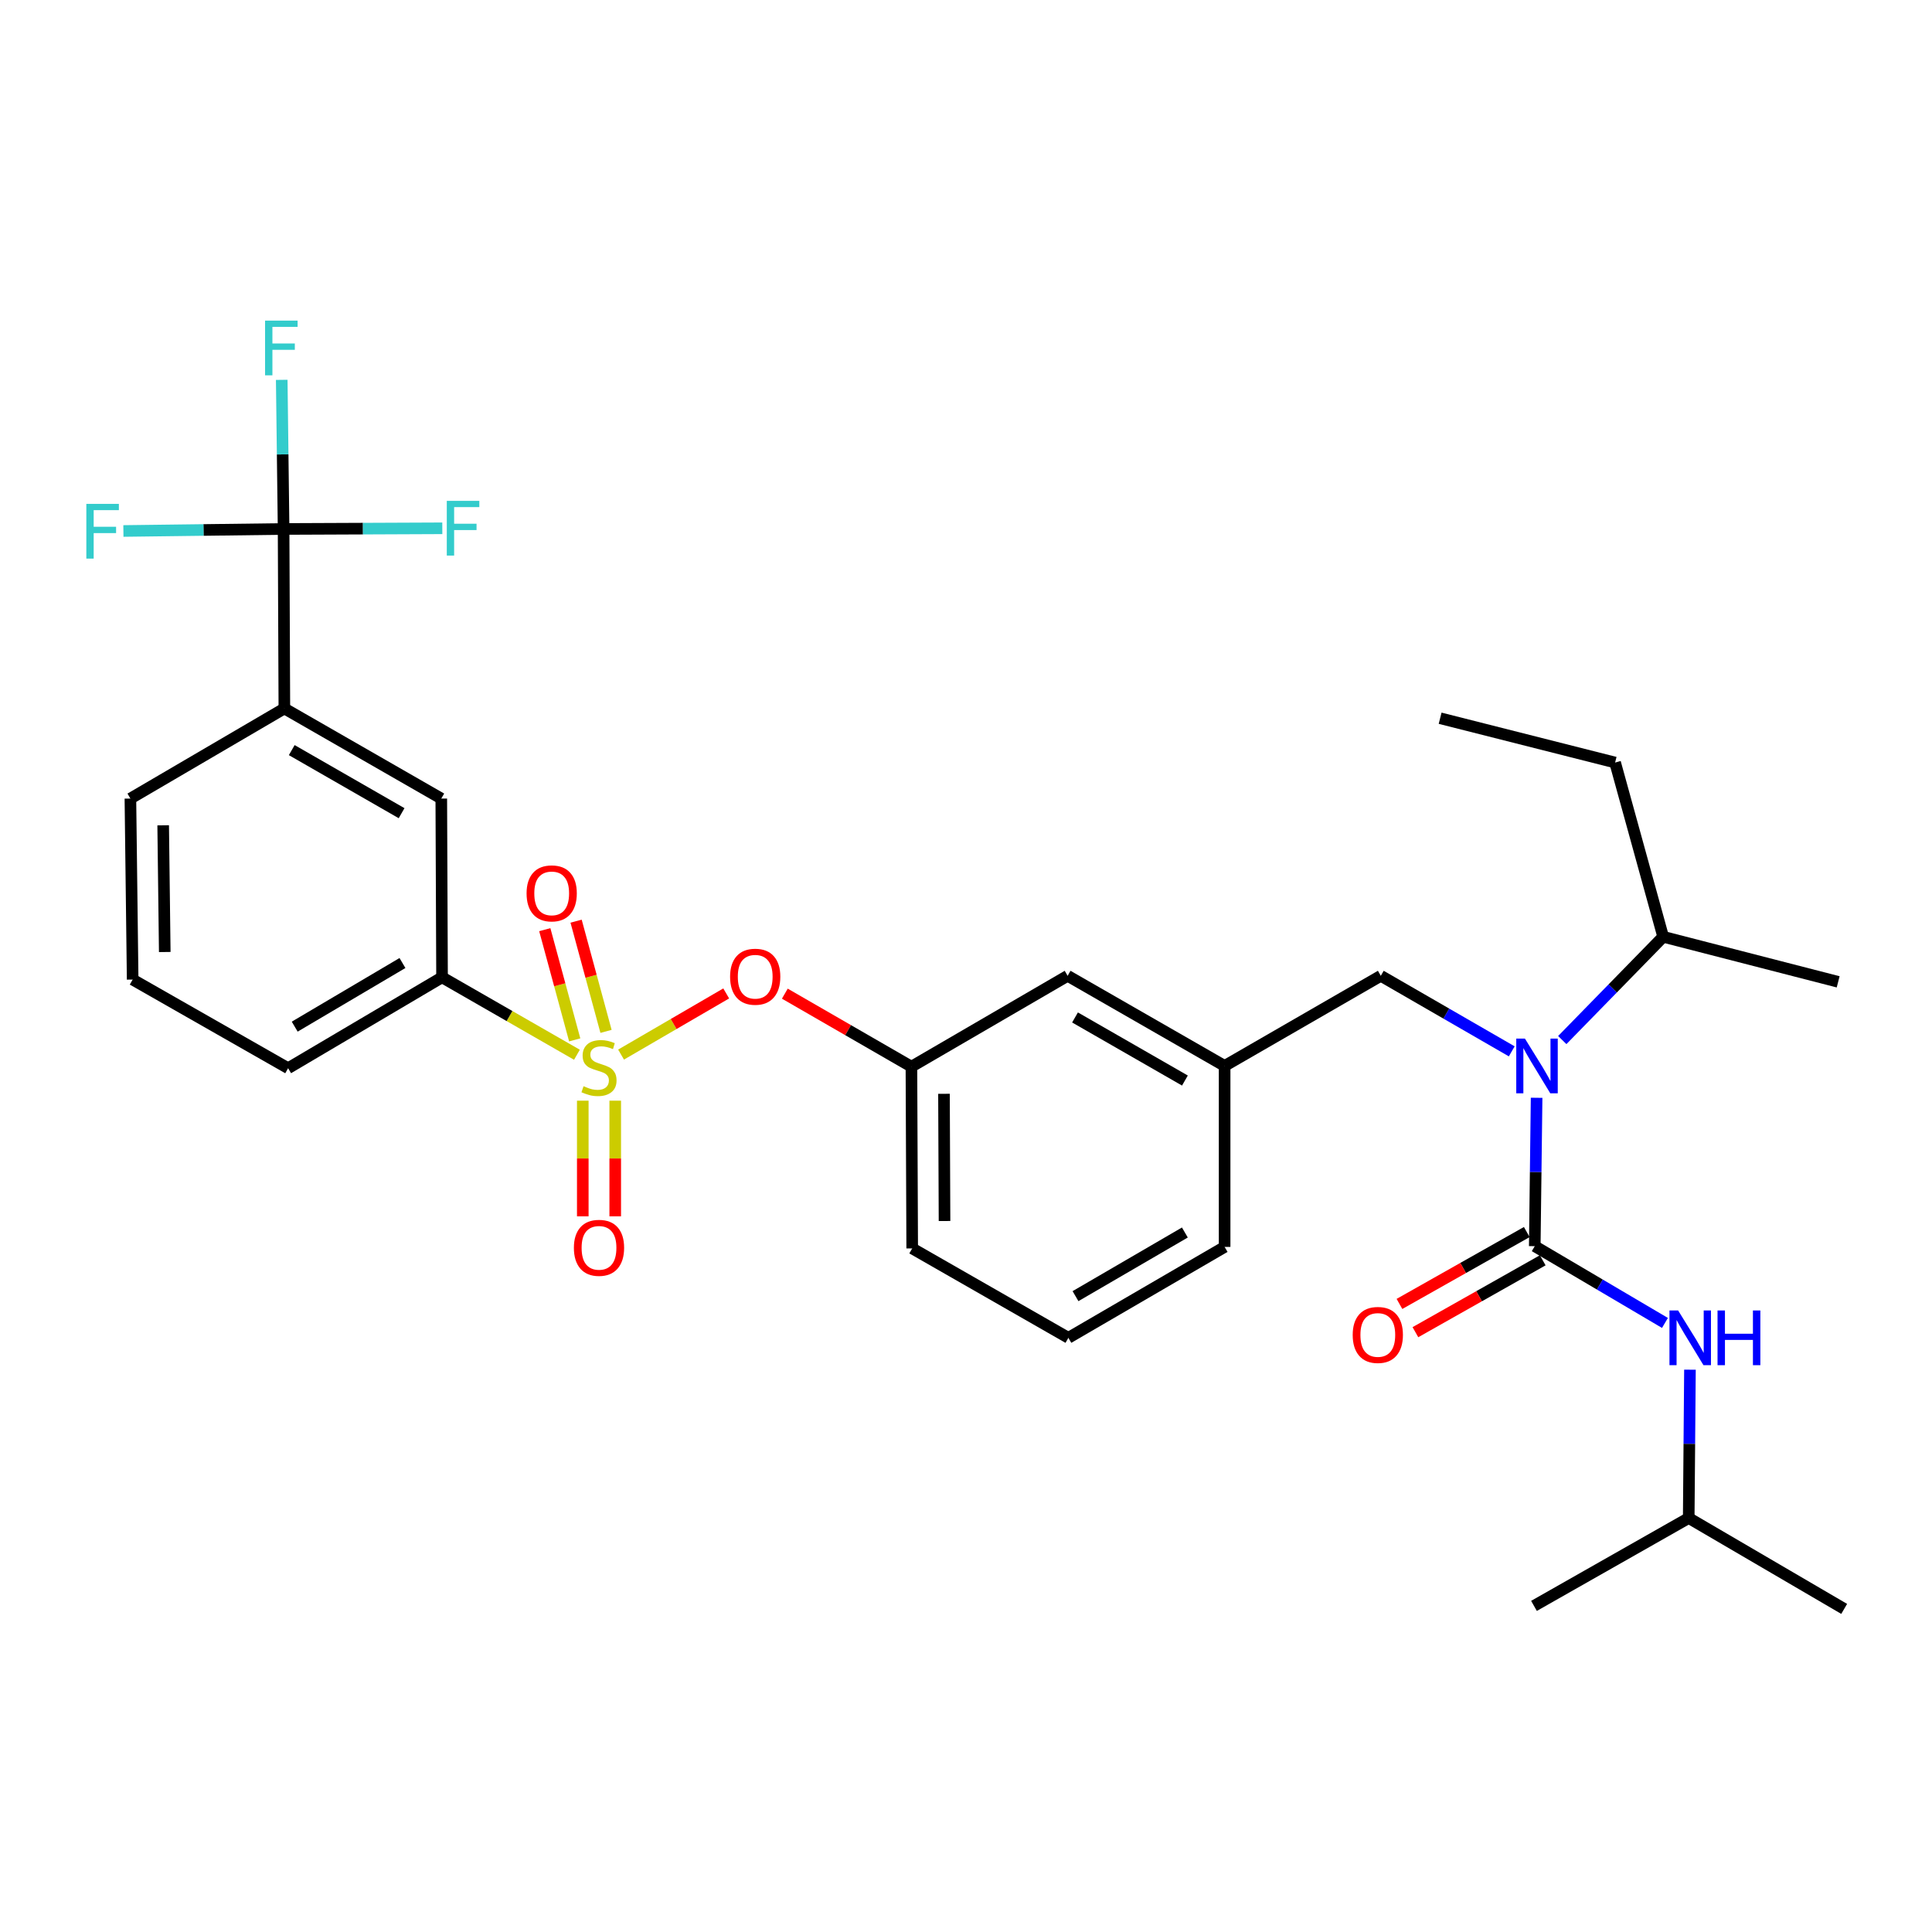 <?xml version='1.0' encoding='iso-8859-1'?>
<svg version='1.1' baseProfile='full'
              xmlns='http://www.w3.org/2000/svg'
                      xmlns:rdkit='http://www.rdkit.org/xml'
                      xmlns:xlink='http://www.w3.org/1999/xlink'
                  xml:space='preserve'
width='1000px' height='1000px' viewBox='0 0 1000 1000'>
<!-- END OF HEADER -->
<rect style='opacity:1.0;fill:#FFFFFF;stroke:none' width='1000' height='1000' x='0' y='0'> </rect>
<path class='bond-3' d='M 298.622,545.939 L 263.712,525.898' style='fill:none;fill-rule:evenodd;stroke:#CCCC00;stroke-width:6px;stroke-linecap:butt;stroke-linejoin:miter;stroke-opacity:1' />
<path class='bond-3' d='M 263.712,525.898 L 228.802,505.857' style='fill:none;fill-rule:evenodd;stroke:#000000;stroke-width:6px;stroke-linecap:butt;stroke-linejoin:miter;stroke-opacity:1' />
<path class='bond-4' d='M 321.462,545.854 L 348.673,530.025' style='fill:none;fill-rule:evenodd;stroke:#CCCC00;stroke-width:6px;stroke-linecap:butt;stroke-linejoin:miter;stroke-opacity:1' />
<path class='bond-4' d='M 348.673,530.025 L 375.885,514.196' style='fill:none;fill-rule:evenodd;stroke:#FF0000;stroke-width:6px;stroke-linecap:butt;stroke-linejoin:miter;stroke-opacity:1' />
<path class='bond-7' d='M 301.647,569.708 L 301.647,599.639' style='fill:none;fill-rule:evenodd;stroke:#CCCC00;stroke-width:6px;stroke-linecap:butt;stroke-linejoin:miter;stroke-opacity:1' />
<path class='bond-7' d='M 301.647,599.639 L 301.647,629.569' style='fill:none;fill-rule:evenodd;stroke:#FF0000;stroke-width:6px;stroke-linecap:butt;stroke-linejoin:miter;stroke-opacity:1' />
<path class='bond-7' d='M 318.44,569.708 L 318.44,599.639' style='fill:none;fill-rule:evenodd;stroke:#CCCC00;stroke-width:6px;stroke-linecap:butt;stroke-linejoin:miter;stroke-opacity:1' />
<path class='bond-7' d='M 318.44,599.639 L 318.44,629.569' style='fill:none;fill-rule:evenodd;stroke:#FF0000;stroke-width:6px;stroke-linecap:butt;stroke-linejoin:miter;stroke-opacity:1' />
<path class='bond-8' d='M 313.677,533.839 L 305.931,505.317' style='fill:none;fill-rule:evenodd;stroke:#CCCC00;stroke-width:6px;stroke-linecap:butt;stroke-linejoin:miter;stroke-opacity:1' />
<path class='bond-8' d='M 305.931,505.317 L 298.184,476.795' style='fill:none;fill-rule:evenodd;stroke:#FF0000;stroke-width:6px;stroke-linecap:butt;stroke-linejoin:miter;stroke-opacity:1' />
<path class='bond-8' d='M 297.471,538.241 L 289.725,509.718' style='fill:none;fill-rule:evenodd;stroke:#CCCC00;stroke-width:6px;stroke-linecap:butt;stroke-linejoin:miter;stroke-opacity:1' />
<path class='bond-8' d='M 289.725,509.718 L 281.978,481.196' style='fill:none;fill-rule:evenodd;stroke:#FF0000;stroke-width:6px;stroke-linecap:butt;stroke-linejoin:miter;stroke-opacity:1' />
<path class='bond-0' d='M 794.386,645.017 L 794.866,606.615' style='fill:none;fill-rule:evenodd;stroke:#000000;stroke-width:6px;stroke-linecap:butt;stroke-linejoin:miter;stroke-opacity:1' />
<path class='bond-0' d='M 794.866,606.615 L 795.346,568.214' style='fill:none;fill-rule:evenodd;stroke:#0000FF;stroke-width:6px;stroke-linecap:butt;stroke-linejoin:miter;stroke-opacity:1' />
<path class='bond-5' d='M 794.386,645.017 L 828.082,664.883' style='fill:none;fill-rule:evenodd;stroke:#000000;stroke-width:6px;stroke-linecap:butt;stroke-linejoin:miter;stroke-opacity:1' />
<path class='bond-5' d='M 828.082,664.883 L 861.777,684.748' style='fill:none;fill-rule:evenodd;stroke:#0000FF;stroke-width:6px;stroke-linecap:butt;stroke-linejoin:miter;stroke-opacity:1' />
<path class='bond-11' d='M 790.257,637.705 L 757.307,656.309' style='fill:none;fill-rule:evenodd;stroke:#000000;stroke-width:6px;stroke-linecap:butt;stroke-linejoin:miter;stroke-opacity:1' />
<path class='bond-11' d='M 757.307,656.309 L 724.357,674.912' style='fill:none;fill-rule:evenodd;stroke:#FF0000;stroke-width:6px;stroke-linecap:butt;stroke-linejoin:miter;stroke-opacity:1' />
<path class='bond-11' d='M 798.514,652.328 L 765.564,670.932' style='fill:none;fill-rule:evenodd;stroke:#000000;stroke-width:6px;stroke-linecap:butt;stroke-linejoin:miter;stroke-opacity:1' />
<path class='bond-11' d='M 765.564,670.932 L 732.614,689.536' style='fill:none;fill-rule:evenodd;stroke:#FF0000;stroke-width:6px;stroke-linecap:butt;stroke-linejoin:miter;stroke-opacity:1' />
<path class='bond-1' d='M 782.478,544.178 L 748.59,524.626' style='fill:none;fill-rule:evenodd;stroke:#0000FF;stroke-width:6px;stroke-linecap:butt;stroke-linejoin:miter;stroke-opacity:1' />
<path class='bond-1' d='M 748.59,524.626 L 714.702,505.074' style='fill:none;fill-rule:evenodd;stroke:#000000;stroke-width:6px;stroke-linecap:butt;stroke-linejoin:miter;stroke-opacity:1' />
<path class='bond-17' d='M 808.628,538.335 L 834.739,511.605' style='fill:none;fill-rule:evenodd;stroke:#0000FF;stroke-width:6px;stroke-linecap:butt;stroke-linejoin:miter;stroke-opacity:1' />
<path class='bond-17' d='M 834.739,511.605 L 860.849,484.875' style='fill:none;fill-rule:evenodd;stroke:#000000;stroke-width:6px;stroke-linecap:butt;stroke-linejoin:miter;stroke-opacity:1' />
<path class='bond-2' d='M 146.786,273.795 L 147.187,366.698' style='fill:none;fill-rule:evenodd;stroke:#000000;stroke-width:6px;stroke-linecap:butt;stroke-linejoin:miter;stroke-opacity:1' />
<path class='bond-14' d='M 146.786,273.795 L 146.306,235.203' style='fill:none;fill-rule:evenodd;stroke:#000000;stroke-width:6px;stroke-linecap:butt;stroke-linejoin:miter;stroke-opacity:1' />
<path class='bond-14' d='M 146.306,235.203 L 145.825,196.61' style='fill:none;fill-rule:evenodd;stroke:#33CCCC;stroke-width:6px;stroke-linecap:butt;stroke-linejoin:miter;stroke-opacity:1' />
<path class='bond-15' d='M 146.786,273.795 L 105.328,274.315' style='fill:none;fill-rule:evenodd;stroke:#000000;stroke-width:6px;stroke-linecap:butt;stroke-linejoin:miter;stroke-opacity:1' />
<path class='bond-15' d='M 105.328,274.315 L 63.871,274.835' style='fill:none;fill-rule:evenodd;stroke:#33CCCC;stroke-width:6px;stroke-linecap:butt;stroke-linejoin:miter;stroke-opacity:1' />
<path class='bond-16' d='M 146.786,273.795 L 187.862,273.622' style='fill:none;fill-rule:evenodd;stroke:#000000;stroke-width:6px;stroke-linecap:butt;stroke-linejoin:miter;stroke-opacity:1' />
<path class='bond-16' d='M 187.862,273.622 L 228.938,273.448' style='fill:none;fill-rule:evenodd;stroke:#33CCCC;stroke-width:6px;stroke-linecap:butt;stroke-linejoin:miter;stroke-opacity:1' />
<path class='bond-9' d='M 228.802,505.857 L 228.41,413.337' style='fill:none;fill-rule:evenodd;stroke:#000000;stroke-width:6px;stroke-linecap:butt;stroke-linejoin:miter;stroke-opacity:1' />
<path class='bond-20' d='M 228.802,505.857 L 149.128,552.906' style='fill:none;fill-rule:evenodd;stroke:#000000;stroke-width:6px;stroke-linecap:butt;stroke-linejoin:miter;stroke-opacity:1' />
<path class='bond-20' d='M 208.312,498.455 L 152.54,531.389' style='fill:none;fill-rule:evenodd;stroke:#000000;stroke-width:6px;stroke-linecap:butt;stroke-linejoin:miter;stroke-opacity:1' />
<path class='bond-12' d='M 406.227,514.312 L 438.99,533.212' style='fill:none;fill-rule:evenodd;stroke:#FF0000;stroke-width:6px;stroke-linecap:butt;stroke-linejoin:miter;stroke-opacity:1' />
<path class='bond-12' d='M 438.99,533.212 L 471.752,552.113' style='fill:none;fill-rule:evenodd;stroke:#000000;stroke-width:6px;stroke-linecap:butt;stroke-linejoin:miter;stroke-opacity:1' />
<path class='bond-19' d='M 874.716,708.949 L 874.397,747.337' style='fill:none;fill-rule:evenodd;stroke:#0000FF;stroke-width:6px;stroke-linecap:butt;stroke-linejoin:miter;stroke-opacity:1' />
<path class='bond-19' d='M 874.397,747.337 L 874.078,785.724' style='fill:none;fill-rule:evenodd;stroke:#000000;stroke-width:6px;stroke-linecap:butt;stroke-linejoin:miter;stroke-opacity:1' />
<path class='bond-6' d='M 147.187,366.698 L 228.41,413.337' style='fill:none;fill-rule:evenodd;stroke:#000000;stroke-width:6px;stroke-linecap:butt;stroke-linejoin:miter;stroke-opacity:1' />
<path class='bond-6' d='M 151.009,388.257 L 207.865,420.904' style='fill:none;fill-rule:evenodd;stroke:#000000;stroke-width:6px;stroke-linecap:butt;stroke-linejoin:miter;stroke-opacity:1' />
<path class='bond-31' d='M 147.187,366.698 L 67.495,413.337' style='fill:none;fill-rule:evenodd;stroke:#000000;stroke-width:6px;stroke-linecap:butt;stroke-linejoin:miter;stroke-opacity:1' />
<path class='bond-10' d='M 714.702,505.074 L 633.862,551.721' style='fill:none;fill-rule:evenodd;stroke:#000000;stroke-width:6px;stroke-linecap:butt;stroke-linejoin:miter;stroke-opacity:1' />
<path class='bond-18' d='M 471.752,552.113 L 552.602,505.074' style='fill:none;fill-rule:evenodd;stroke:#000000;stroke-width:6px;stroke-linecap:butt;stroke-linejoin:miter;stroke-opacity:1' />
<path class='bond-24' d='M 471.752,552.113 L 472.153,646.173' style='fill:none;fill-rule:evenodd;stroke:#000000;stroke-width:6px;stroke-linecap:butt;stroke-linejoin:miter;stroke-opacity:1' />
<path class='bond-24' d='M 488.605,566.151 L 488.886,631.993' style='fill:none;fill-rule:evenodd;stroke:#000000;stroke-width:6px;stroke-linecap:butt;stroke-linejoin:miter;stroke-opacity:1' />
<path class='bond-13' d='M 633.862,551.721 L 552.602,505.074' style='fill:none;fill-rule:evenodd;stroke:#000000;stroke-width:6px;stroke-linecap:butt;stroke-linejoin:miter;stroke-opacity:1' />
<path class='bond-13' d='M 613.312,559.288 L 556.43,526.635' style='fill:none;fill-rule:evenodd;stroke:#000000;stroke-width:6px;stroke-linecap:butt;stroke-linejoin:miter;stroke-opacity:1' />
<path class='bond-32' d='M 633.862,551.721 L 633.862,645.399' style='fill:none;fill-rule:evenodd;stroke:#000000;stroke-width:6px;stroke-linecap:butt;stroke-linejoin:miter;stroke-opacity:1' />
<path class='bond-26' d='M 860.849,484.875 L 835.977,394.687' style='fill:none;fill-rule:evenodd;stroke:#000000;stroke-width:6px;stroke-linecap:butt;stroke-linejoin:miter;stroke-opacity:1' />
<path class='bond-27' d='M 860.849,484.875 L 951.429,508.199' style='fill:none;fill-rule:evenodd;stroke:#000000;stroke-width:6px;stroke-linecap:butt;stroke-linejoin:miter;stroke-opacity:1' />
<path class='bond-28' d='M 874.078,785.724 L 793.984,831.206' style='fill:none;fill-rule:evenodd;stroke:#000000;stroke-width:6px;stroke-linecap:butt;stroke-linejoin:miter;stroke-opacity:1' />
<path class='bond-29' d='M 874.078,785.724 L 954.545,832.764' style='fill:none;fill-rule:evenodd;stroke:#000000;stroke-width:6px;stroke-linecap:butt;stroke-linejoin:miter;stroke-opacity:1' />
<path class='bond-22' d='M 149.128,552.906 L 68.661,507.024' style='fill:none;fill-rule:evenodd;stroke:#000000;stroke-width:6px;stroke-linecap:butt;stroke-linejoin:miter;stroke-opacity:1' />
<path class='bond-21' d='M 67.495,413.337 L 68.661,507.024' style='fill:none;fill-rule:evenodd;stroke:#000000;stroke-width:6px;stroke-linecap:butt;stroke-linejoin:miter;stroke-opacity:1' />
<path class='bond-21' d='M 84.461,427.181 L 85.278,492.762' style='fill:none;fill-rule:evenodd;stroke:#000000;stroke-width:6px;stroke-linecap:butt;stroke-linejoin:miter;stroke-opacity:1' />
<path class='bond-23' d='M 552.994,692.457 L 472.153,646.173' style='fill:none;fill-rule:evenodd;stroke:#000000;stroke-width:6px;stroke-linecap:butt;stroke-linejoin:miter;stroke-opacity:1' />
<path class='bond-25' d='M 552.994,692.457 L 633.862,645.399' style='fill:none;fill-rule:evenodd;stroke:#000000;stroke-width:6px;stroke-linecap:butt;stroke-linejoin:miter;stroke-opacity:1' />
<path class='bond-25' d='M 556.678,670.884 L 613.285,637.943' style='fill:none;fill-rule:evenodd;stroke:#000000;stroke-width:6px;stroke-linecap:butt;stroke-linejoin:miter;stroke-opacity:1' />
<path class='bond-30' d='M 835.977,394.687 L 745.406,371.755' style='fill:none;fill-rule:evenodd;stroke:#000000;stroke-width:6px;stroke-linecap:butt;stroke-linejoin:miter;stroke-opacity:1' />
<path  class='atom-0' d='M 302.044 562.216
Q 302.364 562.336, 303.684 562.896
Q 305.004 563.456, 306.444 563.816
Q 307.924 564.136, 309.364 564.136
Q 312.044 564.136, 313.604 562.856
Q 315.164 561.536, 315.164 559.256
Q 315.164 557.696, 314.364 556.736
Q 313.604 555.776, 312.404 555.256
Q 311.204 554.736, 309.204 554.136
Q 306.684 553.376, 305.164 552.656
Q 303.684 551.936, 302.604 550.416
Q 301.564 548.896, 301.564 546.336
Q 301.564 542.776, 303.964 540.576
Q 306.404 538.376, 311.204 538.376
Q 314.484 538.376, 318.204 539.936
L 317.284 543.016
Q 313.884 541.616, 311.324 541.616
Q 308.564 541.616, 307.044 542.776
Q 305.524 543.896, 305.564 545.856
Q 305.564 547.376, 306.324 548.296
Q 307.124 549.216, 308.244 549.736
Q 309.404 550.256, 311.324 550.856
Q 313.884 551.656, 315.404 552.456
Q 316.924 553.256, 318.004 554.896
Q 319.124 556.496, 319.124 559.256
Q 319.124 563.176, 316.484 565.296
Q 313.884 567.376, 309.524 567.376
Q 307.004 567.376, 305.084 566.816
Q 303.204 566.296, 300.964 565.376
L 302.044 562.216
' fill='#CCCC00'/>
<path  class='atom-2' d='M 789.292 537.561
L 798.572 552.561
Q 799.492 554.041, 800.972 556.721
Q 802.452 559.401, 802.532 559.561
L 802.532 537.561
L 806.292 537.561
L 806.292 565.881
L 802.412 565.881
L 792.452 549.481
Q 791.292 547.561, 790.052 545.361
Q 788.852 543.161, 788.492 542.481
L 788.492 565.881
L 784.812 565.881
L 784.812 537.561
L 789.292 537.561
' fill='#0000FF'/>
<path  class='atom-5' d='M 377.893 505.546
Q 377.893 498.746, 381.253 494.946
Q 384.613 491.146, 390.893 491.146
Q 397.173 491.146, 400.533 494.946
Q 403.893 498.746, 403.893 505.546
Q 403.893 512.426, 400.493 516.346
Q 397.093 520.226, 390.893 520.226
Q 384.653 520.226, 381.253 516.346
Q 377.893 512.466, 377.893 505.546
M 390.893 517.026
Q 395.213 517.026, 397.533 514.146
Q 399.893 511.226, 399.893 505.546
Q 399.893 499.986, 397.533 497.186
Q 395.213 494.346, 390.893 494.346
Q 386.573 494.346, 384.213 497.146
Q 381.893 499.946, 381.893 505.546
Q 381.893 511.266, 384.213 514.146
Q 386.573 517.026, 390.893 517.026
' fill='#FF0000'/>
<path  class='atom-6' d='M 868.593 678.297
L 877.873 693.297
Q 878.793 694.777, 880.273 697.457
Q 881.753 700.137, 881.833 700.297
L 881.833 678.297
L 885.593 678.297
L 885.593 706.617
L 881.713 706.617
L 871.753 690.217
Q 870.593 688.297, 869.353 686.097
Q 868.153 683.897, 867.793 683.217
L 867.793 706.617
L 864.113 706.617
L 864.113 678.297
L 868.593 678.297
' fill='#0000FF'/>
<path  class='atom-6' d='M 888.993 678.297
L 892.833 678.297
L 892.833 690.337
L 907.313 690.337
L 907.313 678.297
L 911.153 678.297
L 911.153 706.617
L 907.313 706.617
L 907.313 693.537
L 892.833 693.537
L 892.833 706.617
L 888.993 706.617
L 888.993 678.297
' fill='#0000FF'/>
<path  class='atom-8' d='M 297.044 645.871
Q 297.044 639.071, 300.404 635.271
Q 303.764 631.471, 310.044 631.471
Q 316.324 631.471, 319.684 635.271
Q 323.044 639.071, 323.044 645.871
Q 323.044 652.751, 319.644 656.671
Q 316.244 660.551, 310.044 660.551
Q 303.804 660.551, 300.404 656.671
Q 297.044 652.791, 297.044 645.871
M 310.044 657.351
Q 314.364 657.351, 316.684 654.471
Q 319.044 651.551, 319.044 645.871
Q 319.044 640.311, 316.684 637.511
Q 314.364 634.671, 310.044 634.671
Q 305.724 634.671, 303.364 637.471
Q 301.044 640.271, 301.044 645.871
Q 301.044 651.591, 303.364 654.471
Q 305.724 657.351, 310.044 657.351
' fill='#FF0000'/>
<path  class='atom-9' d='M 272.554 462.406
Q 272.554 455.606, 275.914 451.806
Q 279.274 448.006, 285.554 448.006
Q 291.834 448.006, 295.194 451.806
Q 298.554 455.606, 298.554 462.406
Q 298.554 469.286, 295.154 473.206
Q 291.754 477.086, 285.554 477.086
Q 279.314 477.086, 275.914 473.206
Q 272.554 469.326, 272.554 462.406
M 285.554 473.886
Q 289.874 473.886, 292.194 471.006
Q 294.554 468.086, 294.554 462.406
Q 294.554 456.846, 292.194 454.046
Q 289.874 451.206, 285.554 451.206
Q 281.234 451.206, 278.874 454.006
Q 276.554 456.806, 276.554 462.406
Q 276.554 468.126, 278.874 471.006
Q 281.234 473.886, 285.554 473.886
' fill='#FF0000'/>
<path  class='atom-12' d='M 700.153 690.961
Q 700.153 684.161, 703.513 680.361
Q 706.873 676.561, 713.153 676.561
Q 719.433 676.561, 722.793 680.361
Q 726.153 684.161, 726.153 690.961
Q 726.153 697.841, 722.753 701.761
Q 719.353 705.641, 713.153 705.641
Q 706.913 705.641, 703.513 701.761
Q 700.153 697.881, 700.153 690.961
M 713.153 702.441
Q 717.473 702.441, 719.793 699.561
Q 722.153 696.641, 722.153 690.961
Q 722.153 685.401, 719.793 682.601
Q 717.473 679.761, 713.153 679.761
Q 708.833 679.761, 706.473 682.561
Q 704.153 685.361, 704.153 690.961
Q 704.153 696.681, 706.473 699.561
Q 708.833 702.441, 713.153 702.441
' fill='#FF0000'/>
<path  class='atom-15' d='M 137.2 165.948
L 154.04 165.948
L 154.04 169.188
L 141 169.188
L 141 177.788
L 152.6 177.788
L 152.6 181.068
L 141 181.068
L 141 194.268
L 137.2 194.268
L 137.2 165.948
' fill='#33CCCC'/>
<path  class='atom-16' d='M 44.689 260.811
L 61.529 260.811
L 61.529 264.051
L 48.489 264.051
L 48.489 272.651
L 60.089 272.651
L 60.089 275.931
L 48.489 275.931
L 48.489 289.131
L 44.689 289.131
L 44.689 260.811
' fill='#33CCCC'/>
<path  class='atom-17' d='M 231.26 259.243
L 248.1 259.243
L 248.1 262.483
L 235.06 262.483
L 235.06 271.083
L 246.66 271.083
L 246.66 274.363
L 235.06 274.363
L 235.06 287.563
L 231.26 287.563
L 231.26 259.243
' fill='#33CCCC'/>
</svg>
